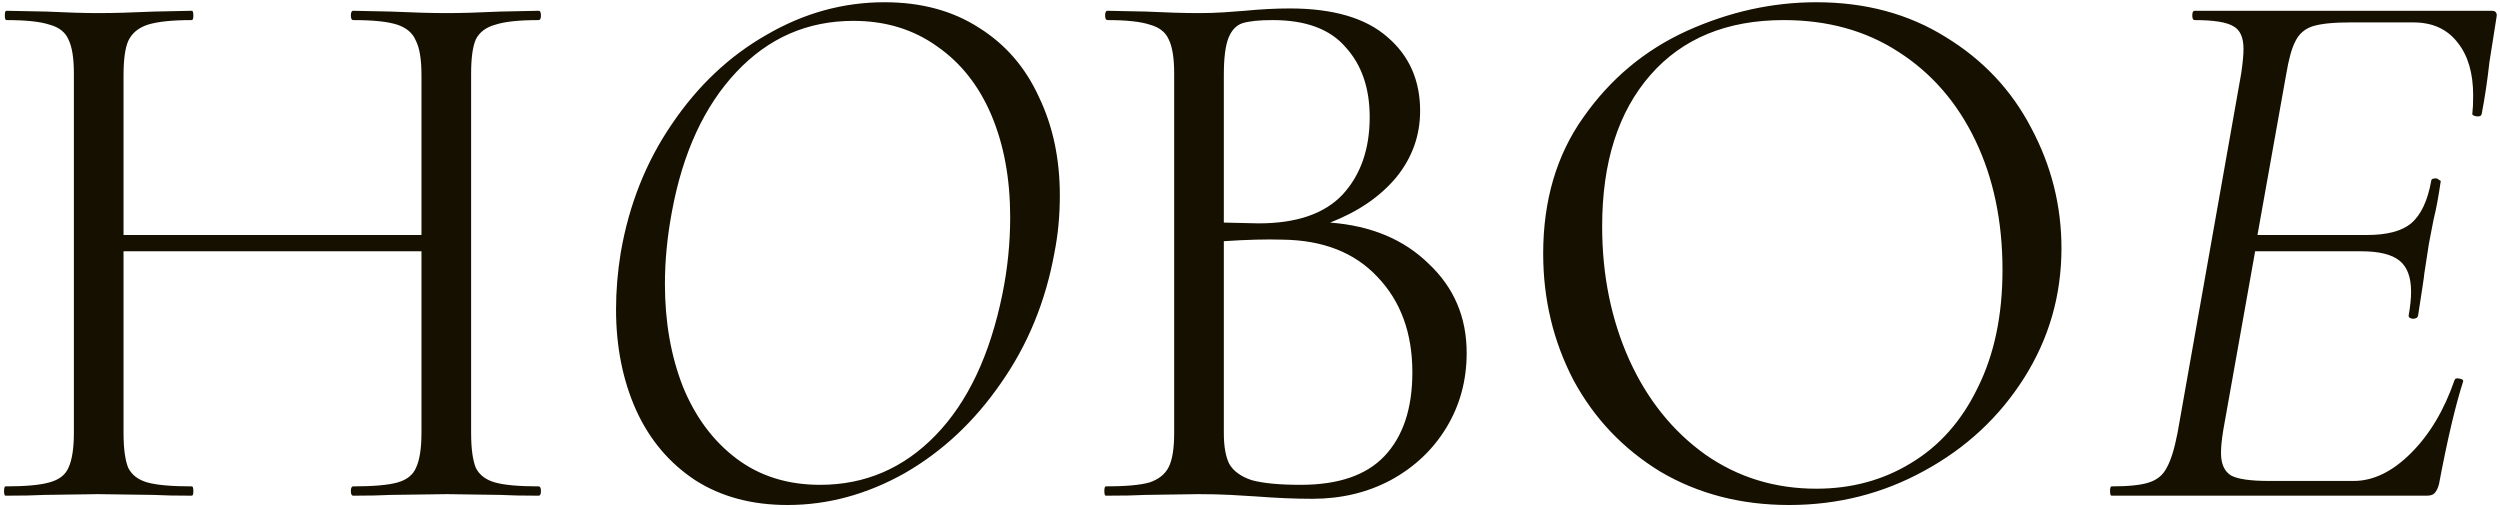 <?xml version="1.0" encoding="UTF-8"?> <svg xmlns="http://www.w3.org/2000/svg" width="580" height="118" viewBox="0 0 580 118" fill="none"> <path d="M124.96 112.84C125.32 112.84 125.5 113.2 125.5 113.92C125.5 114.64 125.32 115 124.96 115C121.24 115 118.3 114.94 116.14 114.82L103.72 114.64L90.58 114.82C88.42 114.94 85.54 115 81.94 115C81.58 115 81.4 114.64 81.4 113.92C81.4 113.2 81.58 112.84 81.94 112.84C86.62 112.84 90.04 112.54 92.2 111.94C94.36 111.34 95.8 110.2 96.52 108.52C97.36 106.72 97.78 104.02 97.78 100.42V58.3H28.66V100.42C28.66 104.02 29.02 106.72 29.74 108.52C30.58 110.2 32.08 111.34 34.24 111.94C36.4 112.54 39.82 112.84 44.5 112.84C44.74 112.84 44.86 113.2 44.86 113.92C44.86 114.64 44.74 115 44.5 115C40.78 115 37.84 114.94 35.68 114.82L22.72 114.64L10.3 114.82C8.14 114.94 5.14 115 1.3 115C1.06 115 0.94 114.64 0.94 113.92C0.94 113.2 1.06 112.84 1.3 112.84C5.86 112.84 9.22 112.54 11.38 111.94C13.66 111.34 15.16 110.2 15.88 108.52C16.72 106.72 17.14 104.02 17.14 100.42V17.08C17.14 13.48 16.72 10.84 15.88 9.16C15.16 7.48 13.72 6.34 11.56 5.74C9.4 5.02 6.04 4.66 1.48 4.66C1.24 4.66 1.12 4.3 1.12 3.58C1.12 2.86 1.24 2.5 1.48 2.5L10.66 2.68C15.7 2.92 19.72 3.04 22.72 3.04C26.2 3.04 30.58 2.92 35.86 2.68L44.5 2.5C44.74 2.5 44.86 2.86 44.86 3.58C44.86 4.3 44.74 4.66 44.5 4.66C39.94 4.66 36.52 5.02 34.24 5.74C32.08 6.46 30.58 7.72 29.74 9.52C29.02 11.2 28.66 13.84 28.66 17.44V54.52H97.78V17.44C97.78 13.84 97.36 11.2 96.52 9.52C95.8 7.72 94.36 6.46 92.2 5.74C90.04 5.02 86.62 4.66 81.94 4.66C81.58 4.66 81.4 4.3 81.4 3.58C81.4 2.86 81.58 2.5 81.94 2.5L90.58 2.68C95.86 2.92 100.24 3.04 103.72 3.04C106.96 3.04 111.1 2.92 116.14 2.68L124.96 2.5C125.32 2.5 125.5 2.86 125.5 3.58C125.5 4.3 125.32 4.66 124.96 4.66C120.4 4.66 117.04 5.02 114.88 5.74C112.72 6.34 111.22 7.48 110.38 9.16C109.66 10.84 109.3 13.48 109.3 17.08V100.42C109.3 104.02 109.66 106.72 110.38 108.52C111.22 110.2 112.72 111.34 114.88 111.94C117.04 112.54 120.4 112.84 124.96 112.84ZM182.702 117.16C174.422 117.16 167.282 115.24 161.282 111.4C155.282 107.44 150.722 102.04 147.602 95.2C144.482 88.24 142.922 80.44 142.922 71.8C142.922 67.48 143.282 63.1 144.002 58.66C145.922 47.5 149.882 37.54 155.882 28.78C161.882 19.9 169.202 13 177.842 8.08C186.482 3.04 195.602 0.52 205.202 0.52C213.722 0.52 221.042 2.5 227.162 6.46C233.282 10.3 237.902 15.64 241.022 22.48C244.262 29.2 245.882 36.82 245.882 45.34C245.882 50.02 245.462 54.46 244.622 58.66C242.582 69.94 238.442 80.02 232.202 88.9C226.082 97.78 218.642 104.74 209.882 109.78C201.122 114.7 192.062 117.16 182.702 117.16ZM190.262 112.48C200.702 112.48 209.642 108.64 217.082 100.96C224.522 93.28 229.682 82.36 232.562 68.2C233.762 62.32 234.362 56.38 234.362 50.38C234.362 41.5 232.922 33.64 230.042 26.8C227.162 19.96 222.962 14.62 217.442 10.78C211.922 6.82 205.442 4.84 198.002 4.84C187.322 4.84 178.262 8.8 170.822 16.72C163.382 24.64 158.402 35.44 155.882 49.12C154.802 54.88 154.262 60.46 154.262 65.86C154.262 74.62 155.642 82.54 158.402 89.62C161.282 96.7 165.422 102.28 170.822 106.36C176.222 110.44 182.702 112.48 190.262 112.48ZM308.588 51.64C318.068 52.36 325.688 55.54 331.448 61.18C337.328 66.7 340.268 73.6 340.268 81.88C340.268 88.24 338.708 94 335.588 99.16C332.468 104.32 328.148 108.4 322.628 111.4C317.228 114.28 311.168 115.72 304.448 115.72C300.488 115.72 296.168 115.54 291.488 115.18C289.808 115.06 287.828 114.94 285.548 114.82C283.268 114.7 280.748 114.64 277.988 114.64L265.748 114.82C263.588 114.94 260.528 115 256.568 115C256.328 115 256.208 114.64 256.208 113.92C256.208 113.2 256.328 112.84 256.568 112.84C261.128 112.84 264.488 112.54 266.648 111.94C268.808 111.22 270.308 110.02 271.148 108.34C271.988 106.66 272.408 104.02 272.408 100.42V17.08C272.408 13.48 271.988 10.84 271.148 9.16C270.428 7.48 268.988 6.34 266.828 5.74C264.668 5.02 261.368 4.66 256.928 4.66C256.568 4.66 256.388 4.3 256.388 3.58C256.388 2.86 256.568 2.5 256.928 2.5L265.748 2.68C270.788 2.92 274.868 3.04 277.988 3.04C280.148 3.04 282.128 2.98 283.928 2.86C285.848 2.74 287.468 2.62 288.788 2.5C292.508 2.14 295.988 1.96 299.228 1.96C309.308 1.96 316.868 4.18 321.908 8.62C326.948 12.94 329.468 18.64 329.468 25.72C329.468 31.48 327.608 36.64 323.888 41.2C320.168 45.64 315.068 49.12 308.588 51.64ZM295.268 4.66C292.148 4.66 289.808 4.9 288.248 5.38C286.808 5.86 285.728 7 285.008 8.8C284.288 10.6 283.928 13.48 283.928 17.44V51.64L292.028 51.82C300.788 51.82 307.268 49.6 311.468 45.16C315.668 40.6 317.768 34.6 317.768 27.16C317.768 20.44 315.908 15.04 312.188 10.96C308.588 6.76 302.948 4.66 295.268 4.66ZM301.748 112.48C310.508 112.48 316.988 110.26 321.188 105.82C325.508 101.26 327.668 94.78 327.668 86.38C327.668 77.26 324.968 69.88 319.568 64.24C314.288 58.6 306.968 55.72 297.608 55.6C293.768 55.48 289.208 55.6 283.928 55.96V100.42C283.928 103.54 284.348 105.94 285.188 107.62C286.148 109.3 287.888 110.56 290.408 111.4C293.048 112.12 296.828 112.48 301.748 112.48ZM415.079 117.16C403.919 117.16 393.959 114.58 385.199 109.42C376.559 104.14 369.839 97.06 365.039 88.18C360.359 79.18 358.019 69.4 358.019 58.84C358.019 46.48 361.139 35.92 367.379 27.16C373.619 18.28 381.599 11.62 391.319 7.18C401.159 2.74 411.179 0.52 421.379 0.52C432.779 0.52 442.799 3.22 451.439 8.62C460.079 13.9 466.679 20.92 471.239 29.68C475.919 38.44 478.259 47.74 478.259 57.58C478.259 68.5 475.379 78.52 469.619 87.64C463.859 96.76 456.119 103.96 446.399 109.24C436.799 114.52 426.359 117.16 415.079 117.16ZM421.379 113.38C429.539 113.38 436.859 111.4 443.339 107.44C449.939 103.48 455.099 97.66 458.819 89.98C462.659 82.3 464.579 73.18 464.579 62.62C464.579 51.34 462.479 41.32 458.279 32.56C454.079 23.8 448.139 16.96 440.459 12.04C432.899 7.12 424.019 4.66 413.819 4.66C400.619 4.66 390.299 8.92 382.859 17.44C375.419 25.96 371.699 37.66 371.699 52.54C371.699 63.82 373.799 74.14 377.999 83.5C382.199 92.74 388.079 100.06 395.639 105.46C403.199 110.74 411.779 113.38 421.379 113.38ZM578.092 2.5C579.052 2.5 579.412 3.04 579.172 4.12L577.552 14.38C577.072 18.7 576.472 22.72 575.752 26.44C575.632 26.92 575.212 27.1 574.492 26.98C573.772 26.86 573.472 26.62 573.592 26.26C573.712 25.3 573.772 23.92 573.772 22.12C573.772 16.96 572.572 12.88 570.172 9.88C567.772 6.76 564.352 5.2 559.912 5.2H545.152C541.312 5.2 538.432 5.5 536.512 6.1C534.712 6.7 533.392 7.84 532.552 9.52C531.712 11.08 530.992 13.66 530.392 17.26L523.732 54.52H549.112C553.792 54.52 557.212 53.62 559.372 51.82C561.652 49.9 563.212 46.6 564.052 41.92C564.052 41.56 564.412 41.38 565.132 41.38C565.372 41.38 565.612 41.5 565.852 41.74C566.212 41.86 566.332 42.04 566.212 42.28C565.732 45.64 565.192 48.52 564.592 50.92L563.512 56.5L562.432 63.52C562.432 63.88 561.952 67.12 560.992 73.24C560.872 73.72 560.452 73.96 559.732 73.96C559.012 73.84 558.712 73.54 558.832 73.06C559.192 71.02 559.372 69.22 559.372 67.66C559.372 64.3 558.472 61.9 556.672 60.46C554.872 59.02 551.932 58.3 547.852 58.3H523.192L515.812 99.7C515.452 101.86 515.272 103.66 515.272 105.1C515.272 107.62 516.052 109.36 517.612 110.32C519.172 111.16 522.112 111.58 526.432 111.58H546.052C550.612 111.58 555.052 109.42 559.372 105.1C563.692 100.78 567.052 95.14 569.452 88.18C569.572 87.82 569.932 87.7 570.532 87.82C571.252 87.94 571.552 88.18 571.432 88.54C569.632 94.18 567.772 102.1 565.852 112.3C565.612 113.26 565.252 113.98 564.772 114.46C564.412 114.82 563.812 115 562.972 115H489.892C489.652 115 489.532 114.64 489.532 113.92C489.532 113.2 489.652 112.84 489.892 112.84C493.852 112.84 496.732 112.54 498.532 111.94C500.452 111.34 501.832 110.2 502.672 108.52C503.632 106.84 504.472 104.14 505.192 100.42L519.952 17.08C520.312 14.68 520.492 12.76 520.492 11.32C520.492 8.68 519.712 6.94 518.152 6.1C516.592 5.14 513.592 4.66 509.152 4.66C508.792 4.66 508.612 4.3 508.612 3.58C508.612 2.86 508.792 2.5 509.152 2.5H578.092Z" fill="#161001"></path> </svg> 